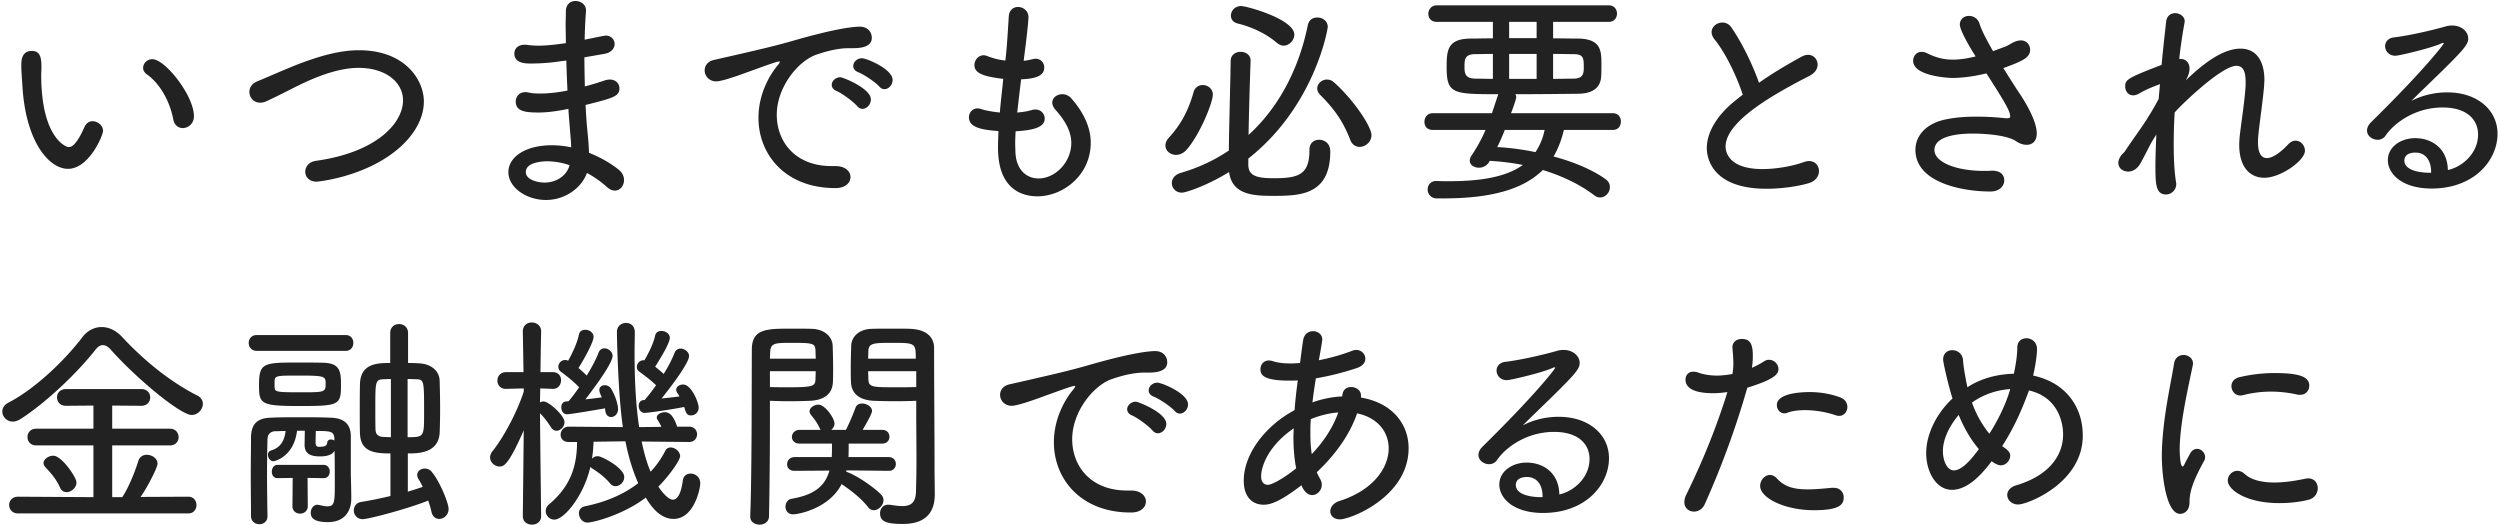 <svg xmlns="http://www.w3.org/2000/svg" width="262" height="55" viewBox="0 0 262 55"><path fill="#222" d="M252.695 10.592c1.104-.6 2.472-.912 3.767-.912 3.192 0 5.279 1.872 5.279 4.343 0 2.76-2.423 5.735-6.91 5.735-3.096 0-4.583-1.536-4.583-2.975 0-1.416 1.391-2.304 2.855-2.304 1.8 0 3.407 1.128 3.431 3.335 1.44-.287 3.168-1.703 3.168-3.719 0-1.391-.984-2.831-3.72-2.831-2.879 0-5.086 1.632-5.974 2.951a.984.984 0 01-.84.432c-.552 0-1.104-.408-1.104-.96 0-.288.12-.576.432-.887 5.471-5.375 7.606-8.135 7.606-8.255 0-.024-.024-.048-.072-.048a.55.55 0 00-.215.072c-1.056.48-4.392 1.272-4.775 1.272-.696 0-1.08-.504-1.08-1.008 0-.408.288-.84.912-.912 1.631-.192 4.103-.767 5.422-1.151.24-.072.48-.096.696-.096.96 0 1.68.624 1.68 1.367 0 .624-.48 1.176-3.023 3.672-.984.959-2.04 1.967-2.952 2.879zm2.088 7.438c0-1.223-.6-2.039-1.632-2.039-1.08 0-1.176.624-1.176.816 0 1.295 2.4 1.295 2.592 1.295h.216v-.072zM238.87 52.726c-3.551 0-5.399-1.439-5.399-2.351 0-.552.456-1.032 1.008-1.032.24 0 .504.096.744.312.719.672 1.895.912 3.119.912 1.104 0 2.279-.192 3.191-.384.12-.024.24-.048.36-.048.672 0 1.008.504 1.008 1.032 0 .503-.312 1.031-.936 1.199-.912.24-1.991.36-3.095.36zm2.183-11.349c-.096 0-.192 0-.288-.024-.863-.192-1.799-.312-2.759-.312s-1.968.12-2.999.384c-.072.024-.168.024-.24.024-.528 0-.912-.48-.912-.984 0-.384.24-.792.84-.936a15.816 15.816 0 013.671-.432c2.615 0 3.647.384 3.647 1.32 0 .504-.36.96-.96.96zm-3.744-22.747c-1.487 0-2.639-1.079-2.639-3.455 0-.264.024-.576.048-.888.144-1.272.552-3.887.624-5.351v-.36c0-.983-.216-1.679-.96-1.679-1.56 0-5.759 4.055-6.479 4.895a56.908 56.908 0 00-.096 3.455c0 1.44.072 2.783.24 3.839a.664.664 0 01.024.216c0 .648-.551 1.08-1.079 1.08-1.056 0-1.104-1.104-1.104-2.951 0-.984.048-2.136.096-3.336-.24.384-.504.792-.744 1.272-.336.648-.648 1.272-.936 1.776-.336.599-.84.839-1.272.839-.407 0-1.031-.24-1.031-.935 0-.24.12-.528.36-.84l.288-.288c.551-.84 1.295-1.872 1.967-2.856a31.642 31.642 0 001.608-2.687l.144-1.56c-.648.24-1.56.6-2.136.96-.24.144-.48.216-.672.216-.528 0-.839-.456-.839-.912 0-.72.167-.887 3.815-2.279.168-1.848.36-3.479.48-4.559.072-.6.504-.864.935-.864.48 0 1.008.336 1.008.864 0 .048-.024.12-.024.168a52.632 52.632 0 00-.552 3.767h.144c.528 0 .936.384.936 1.008 0 .36-.12.792-.408 1.247 1.392-1.319 3.647-3.335 5.759-3.335 1.536 0 2.495 1.152 2.495 3.287 0 .168-.024.336-.024.504-.096 1.44-.503 4.056-.623 5.423-.024.216-.024.408-.024.6 0 1.152.359 1.656.935 1.656.576 0 1.368-.528 2.208-1.416.264-.288.552-.408.792-.408.552 0 .984.504.984 1.056 0 1.032-2.544 2.831-4.248 2.831zM211.51 52.87c-.695 0-1.151-.48-1.151-1.008 0-.383.288-.815.959-1.007 3.528-1.056 4.895-3.216 4.895-5.327 0-1.152-.456-3.887-3.575-4.607-.864 2.351-1.656 4.031-2.807 5.831.576.407.84.623.84 1.007 0 .48-.432 1.008-.984 1.008-.408 0-.936-.408-.96-.432-.36.48-.72.912-1.08 1.296-1.104 1.176-2.159 1.704-3.071 1.704-1.704 0-2.712-1.944-2.712-3.84 0-1.967 1.056-4.151 2.76-5.734-.456-1.416-.984-3.792-.984-4.08 0-.671.48-.983.96-.983.528 0 1.08.36 1.128 1.055.024.312.048.84.456 2.832 1.559-1.032 3.431-1.392 4.87-1.416.216-1.008.36-2.015.36-2.735 0-.672.456-.984.96-.984.528 0 1.104.384 1.104 1.128 0 .864-.264 2.207-.408 2.783 3.407.72 5.207 3.263 5.207 6.287 0 4.991-5.807 7.222-6.767 7.222zm-6.238-9.382c-.984 1.152-1.656 2.544-1.656 3.791 0 .96.408 2.016 1.152 2.016.888 0 1.943-1.296 2.615-2.232-.864-1.007-1.559-2.231-2.111-3.575zm1.391-1.295c.432 1.199 1.032 2.303 1.824 3.263.84-1.32 1.704-3 2.184-4.679-2.208.144-3.648 1.152-4.008 1.416zm6.79-28.218c0 .816-.455 1.2-1.055 1.2-.36 0-.744-.12-1.128-.384-.864-.6-3.095-.792-4.535-.792-.912 0-4.007.072-4.007 1.728 0 1.224 2.159 2.183 5.207 2.183.264 0 .503 0 .767-.024.144 0 1.344-.048 1.344 1.032 0 .552-.48 1.152-1.44 1.152-3.047 0-7.87-.96-7.87-4.367 0-1.392 1.008-2.711 3.071-3.167 1.104-.24 2.232-.312 3.312-.312 1.128 0 2.183.072 3.071.168h.192c.192 0 .288-.048.288-.192 0-.552-.576-1.512-2.495-4.511-1.752.432-3.024.48-3.576.48-.408 0-4.103-.192-4.103-1.8 0-.48.336-.936.888-.936.192 0 .384.048.624.168.912.456 1.751.648 2.639.648.744 0 1.512-.12 2.4-.336-.696-1.08-1.656-2.783-1.656-3.335 0-.576.456-.912.96-.912.456 0 .96.264 1.128.888.192.624.72 1.631 1.391 2.807l1.296-.48c.336-.144.528-.288.864-.456.264-.12.528-.192.744-.192.624 0 .984.48.984.984 0 .84-.84 1.2-2.808 1.92.576.912 1.152 1.847 1.704 2.663.816 1.224 1.799 3 1.799 4.175zm-20.712 29.609c-.12 0-.24-.024-.384-.072-.888-.312-2.087-.528-3.191-.528-.672 0-1.32.072-1.824.264a.847.847 0 01-.336.072c-.48 0-.792-.432-.792-.864 0-1.271 2.616-1.367 3.432-1.367.984 0 2.087.144 3.191.552.552.192.768.624.768 1.007 0 .48-.336.936-.864.936zm-8.038-25.866c1.583 0 3.335-.359 4.295-.719.216-.072.408-.12.6-.12.648 0 1.031.504 1.031 1.055 0 .504-.335 1.056-1.103 1.272-1.08.312-2.736.576-4.391.576-5.951 0-6.263-3.503-6.263-4.247 0-1.56.936-3.335 2.951-4.967l.816-.648c-.624-1.919-1.823-4.415-2.951-5.783-.216-.264-.312-.551-.312-.767 0-.576.552-1.008 1.128-1.008.336 0 .695.144.935.504 1.056 1.511 2.184 3.767 2.904 5.806 1.367-.959 2.807-1.823 4.463-2.735.24-.12.456-.192.672-.192.6 0 1.007.48 1.007 1.032 0 .408-.239.84-.815 1.152-3.696 1.895-8.83 4.751-8.83 7.438 0 .192 0 2.351 3.863 2.351zm-3.144 21.475c.072-.408.096-.768.096-1.104 0-.527-.048-1.031-.096-1.631v-.072c0-.576.48-.864.984-.864.84 0 1.152.48 1.152 1.752 0 .431-.024.839-.096 1.271a9.078 9.078 0 001.272-.672.914.914 0 01.528-.168c.528 0 .983.456.983.984 0 .6-.647 1.128-3.263 1.944a91.259 91.259 0 01-4.463 12.213c-.24.528-.696.768-1.128.768-.528 0-1.007-.36-1.007-.984 0-.216.048-.48.192-.768 1.055-2.159 2.831-5.974 4.319-10.773-.504.072-1.008.12-1.488.12-2.496 0-2.903-.84-2.903-1.416 0-.432.263-.84.815-.84.168 0 .336.024.528.096.6.216 1.272.312 1.968.312.528 0 1.08-.072 1.607-.168zm-11.69-26.465c0 .455-.264.887-.84.887h-5.135c-.24 1.032-.6 1.968-1.08 2.784 2.232.6 4.151 1.439 5.447 2.375.336.24.456.528.456.84 0 .552-.456 1.08-1.032 1.08-.192 0-.408-.072-.624-.24-1.416-1.08-3.263-1.992-5.375-2.64-2.015 1.992-5.327 2.976-10.389 2.976h-.72a.926.926 0 01-.96-.936c0-.456.312-.888.912-.888h.048c.432.024.864.024 1.271.024 3.48 0 6.047-.48 7.751-1.703a26.519 26.519 0 00-3.479-.432l-.072.144a1.235 1.235 0 01-1.056.576c-.504 0-.96-.288-.96-.744a.96.96 0 01.168-.504c.6-.888 1.08-1.776 1.488-2.712h-5.543c-.6 0-.864-.408-.864-.839 0-.456.288-.912.864-.912h6.214c.648-1.968.648-1.968.672-1.992-4.727 0-5.423-.024-5.423-2.783 0-1.824.072-3.024 2.52-3.048.72 0 1.512-.024 2.327-.024V2.29h-5.902c-.576 0-.864-.408-.864-.84s.312-.888.864-.888h18.068c.552 0 .84.432.84.864s-.288.864-.84.864h-5.855v1.727c.96 0 1.848.024 2.64.024 2.327.048 2.423 1.2 2.423 2.64 0 .48 0 .984-.024 1.296-.048 1.055-.696 1.823-2.399 1.847-1.896.024-4.248.048-6.599.048.048.096.096.192.096.288 0 .264-.528 1.68-.552 1.704h10.678c.576 0 .84.432.84.864zm-13.414-7.079c-.647 0-1.271.024-1.823.024-1.104 0-1.152.528-1.152 1.296 0 .624 0 1.272 1.176 1.272.528 0 1.128.024 1.799.024V5.649zm6.311 2.616c.792 0 1.488-.024 2.112-.024.983 0 1.103-.456 1.103-1.176 0-1.056-.048-1.392-1.151-1.392-.624 0-1.32-.024-2.064-.024v2.616zm-1.728-5.975h-2.879v1.703h2.879V2.29zm0 5.975V5.649h-2.879v2.616h2.879zm-3.335 5.35c-.24.624-.504 1.224-.792 1.8 1.392.072 2.736.264 4.007.528a6.601 6.601 0 00.96-2.328h-4.175zM140.422 54.43c-.647 0-1.007-.408-1.007-.84s.312-.888 1.007-1.104c3.456-1.103 5.111-3.431 5.111-5.495 0-1.703-1.127-3.215-3.311-3.671-.768 2.28-2.375 4.439-4.223 6.167.096.24.216.456.336.672.12.216.192.432.192.624 0 .6-.48 1.103-1.008 1.103-.696 0-1.056-.839-1.128-1.031-2.303 1.775-3.287 2.039-3.959 2.039-1.08 0-2.087-.696-2.087-2.519 0-2.88 2.375-5.831 5.326-7.391.072-.983.192-2.039.336-3.119-.288.024-.6.024-.887.024-2.808 0-3.024-.648-3.024-1.2 0-.456.312-.912.888-.912.12 0 .264.024.408.072.504.168 1.152.24 1.848.24.311 0 .647-.024 1.007-.048.096-.767.192-1.535.312-2.327.096-.72.576-1.008 1.056-1.008.48 0 .96.336.96.864 0 .216-.288 1.776-.36 2.183 1.2-.239 2.423-.575 3.527-1.007.144-.048.264-.072.408-.072.528 0 .936.432.936.912 0 .383-.24.767-.888.983-1.368.456-2.855.84-4.295 1.08a63.589 63.589 0 00-.36 2.52 11.019 11.019 0 012.711-.6c.144 0 .264-.024.408-.024l.024-.192c.072-.552.48-.792.912-.792.504 0 1.032.336 1.032.864v.24c3.287.552 4.991 2.783 4.991 5.303 0 5.086-6.071 7.462-7.199 7.462zm-4.871-8.662c0-.288.024-.576.024-.888l-.12.096c-2.639 1.872-3.287 3.983-3.287 4.943 0 .624.312.888.696.888.552 0 2.04-.96 2.975-1.728-.192-.96-.288-2.088-.288-3.311zm4.44-2.52c-.768.072-1.728.312-2.616.672-.048.528-.048 1.056-.048 1.536 0 .768.048 1.488.144 2.135 1.224-1.271 2.208-2.759 2.783-4.367-.096 0-.168.024-.263.024zm2.494-27.857c-.384 0-.792-.216-.984-.744-.744-1.943-1.68-3.239-3.143-4.703-.216-.216-.312-.456-.312-.672 0-.504.48-.936 1.007-.936.264 0 .504.072.744.288 1.968 1.728 3.935 4.607 3.935 5.543 0 .696-.623 1.224-1.247 1.224zm-11.662 1.848c0 1.151.792 1.439 2.664 1.439 2.639 0 3.743-.384 3.743-2.975 0-.744.504-1.056 1.008-1.056.552 0 1.175.36 1.175 1.224 0 4.607-3.215 4.655-5.998 4.655-2.04 0-4.295-.096-4.607-2.496-2.376 1.464-4.559 2.16-4.943 2.16-.648 0-1.056-.48-1.056-1.008 0-.432.288-.864.912-1.056 1.895-.551 3.575-1.343 5.063-2.351.024-2.712.144-6.359.192-9.382 0-.648.528-.96 1.031-.96.528 0 1.056.312 1.056.912v.048a448.809 448.809 0 00-.216 7.75c3.264-2.975 5.303-7.054 6.215-11.517.12-.552.528-.792.984-.792.552 0 1.103.36 1.103.984 0 .264-1.391 8.35-8.326 13.797v.624zm3.695-12.454c-.216 0-.455-.096-.695-.288-1.104-.959-2.64-1.679-4.128-2.039-.479-.12-.695-.456-.695-.816 0-.504.408-1.008 1.079-1.008.552 0 5.567 1.368 5.567 2.999 0 .576-.528 1.152-1.128 1.152zm-11.277 11.446c-.6 0-1.104-.432-1.104-.984 0-.264.12-.552.36-.816 1.272-1.392 2.04-2.831 2.591-4.775a.98.98 0 01.96-.744c.528 0 1.056.384 1.056 1.008 0 .84-1.392 4.271-2.783 5.807-.336.36-.72.504-1.08.504zm-2.86 22.818h-.48c-1.199 0-2.543.384-3.431.696-1.871.672-4.103 3.383-4.103 6.287 0 2.783 1.896 5.375 5.759 5.375h.408c1.031 0 1.559.575 1.559 1.151 0 .576-.504 1.152-1.559 1.152h-.048c-5.207 0-8.039-3.503-8.039-7.366 0-2.568 1.248-4.583 1.992-5.471.168-.192.24-.312.24-.384 0-.024-.024-.048-.072-.048-.192 0-.816.216-3.791 1.296-.6.216-2.232.791-2.784.791-.767 0-1.223-.575-1.223-1.151 0-.48.312-.96 1.007-1.104 5.207-1.176 6.647-1.536 8.471-2.064 4.007-1.151 5.998-1.415 6.766-1.415.888 0 1.272.6 1.272 1.175 0 .864-.936 1.08-1.944 1.08zm-11.662-18.475c-1.296 0-4.128-.48-4.128-5.087 0-.552.024-1.128.048-1.752-1.703-.12-3.095-.36-3.095-1.439 0-.48.36-.936.888-.936.096 0 .192 0 .312.048.6.192 1.32.312 2.039.384.096-1.176.24-2.352.36-3.527-2.039-.24-3.023-.576-3.023-1.44 0-.528.408-1.032.96-1.032.12 0 .24.024.36.072.6.24 1.247.408 1.919.48.096-.792.168-1.416.36-4.631.048-.672.504-.984.96-.984.552 0 1.104.408 1.104 1.056 0 .072-.024.936-.504 4.583.312-.024.624-.096.936-.168.12-.024.216-.048.312-.048.575 0 .911.456.911.912 0 .768-.647 1.176-2.423 1.248a222.717 222.717 0 00-.408 3.479c.552-.048 1.08-.12 1.536-.264.144-.048.264-.048.384-.048.599 0 .959.48.959.96 0 .983-1.463 1.223-3.047 1.319-.024.432-.048.864-.048 1.272 0 .312.024.6.024.888.072 1.919 1.2 2.783 2.424 2.783 1.751 0 3.431-1.703 3.431-3.719 0-1.248-.672-2.375-1.656-3.479-.24-.264-.336-.528-.336-.744 0-.528.504-.888 1.056-.888.312 0 .648.12.912.408 1.32 1.488 2.063 3.071 2.063 4.679 0 3.383-2.879 5.615-5.59 5.615zM94.629 54.91c-1.775 0-2.399-.264-2.399-1.128 0-.456.312-.888.84-.888h.144c.504.072.96.144 1.343.144.888 0 1.416-.336 1.44-1.559.024-.96.048-2.088.048-3.24 0-1.751-.024-3.599-.024-5.207v-1.031a47.93 47.93 0 01-2.087.048c-.936 0-1.896-.024-2.424-.048-1.536-.096-2.279-.816-2.327-1.944-.024-.456-.024-.936-.024-1.44 0-.792.024-1.607.048-2.399.048-.984.863-1.704 2.087-1.752.456-.024 1.44-.024 2.4-.024.695 0 1.367 0 1.775.024 1.8.096 2.424 1.008 2.424 2.016 0 4.055.048 8.734.048 12.333 0 1.152.024 2.16.024 2.999 0 1.632-.72 3.096-3.336 3.096zm-1.127-18.98c-1.92 0-2.448.024-2.496.816 0 .264-.024.552-.024.84h4.991c0-1.632-.048-1.656-2.471-1.656zm2.519 2.975h-5.039c0 .288.024.576.024.816.024.864.384.864 2.904.864.839 0 1.703 0 2.111-.024v-1.656zM92.685 9.344c-.168 0-.36-.072-.528-.264-.384-.456-1.608-1.271-2.208-1.511-.384-.144-.528-.408-.528-.648 0-.408.384-.816.912-.816.48 0 3.215 1.128 3.215 2.279 0 .504-.407.96-.863.96zm-5.519-.456c0-.384.384-.791.912-.791.24 0 3.191 1.151 3.191 2.327 0 .528-.432.984-.888.984-.192 0-.384-.096-.552-.288-.384-.456-1.583-1.344-2.159-1.584-.36-.144-.504-.408-.504-.648zm2.255-3.839h-.48c-1.199 0-2.543.384-3.431.696-1.871.672-4.103 3.383-4.103 6.287 0 2.783 1.896 5.375 5.759 5.375h.408c1.031 0 1.559.575 1.559 1.151 0 .576-.504 1.152-1.559 1.152h-.048c-5.207 0-8.039-3.503-8.039-7.366 0-2.568 1.248-4.583 1.992-5.471.168-.192.24-.312.24-.384 0-.024-.024-.048-.072-.048-.192 0-.816.216-3.791 1.296-.6.216-2.232.791-2.784.791-.767 0-1.223-.575-1.223-1.151 0-.48.312-.96 1.007-1.104 5.207-1.176 6.647-1.536 8.471-2.064 4.007-1.151 5.998-1.415 6.766-1.415.888 0 1.272.6 1.272 1.175 0 .864-.936 1.08-1.944 1.08zm-18.84 49.333c-1.56 0-2.543-1.632-2.903-2.232-2.4 1.824-5.519 2.616-6.119 2.616-.528 0-.888-.504-.888-.984 0-.336.192-.624.624-.72 2.232-.456 4.103-1.272 5.591-2.423-.6-1.344-1.032-2.832-1.344-4.391l-3.335.048c-.024.6-.072 1.199-.168 1.775a.818.818 0 01.6-.264c.456 0 2.783 1.248 2.783 2.184 0 .528-.456.96-.912.96a.71.71 0 01-.552-.264c-.647-.792-1.535-1.368-1.919-1.608l-.168-.144c-.696 3.047-2.759 5.519-3.767 5.519a.907.907 0 01-.912-.888c0-.24.096-.504.36-.72 2.399-2.015 2.903-4.223 2.927-6.526h-.888c-.575 0-.839-.384-.839-.768 0-.408.312-.84.863-.84l5.663.048c-.504-3.383-.624-9.358-.624-9.982 0-.6.48-.936.96-.936.456 0 .912.312.912.96v.024c0 .696-.024 1.416-.024 2.16 0 2.471.096 5.231.48 7.774l2.327-.024c-.12-.312-.264-.528-.384-.72a.4.4 0 01-.096-.264c0-.312.432-.552.84-.552.384 0 .864.192 1.296 1.512h1.248c.552 0 .84.408.84.792 0 .408-.288.816-.816.816h-.024l-4.967-.048c.24 1.151.528 2.207.936 3.167a9.44 9.44 0 001.535-2.184c.12-.264.336-.359.576-.359.456 0 .984.431.984.911 0 .384-1.056 1.968-2.28 3.192.12.192.936 1.367 1.512 1.367.48 0 .864-.6 1.056-2.039.072-.48.432-.696.816-.696.48 0 1.007.36 1.007 1.032 0 .504-.623 3.719-2.807 3.719zm.288-13.533c0-.336.36-.552.72-.552.864 0 1.632 1.872 1.632 2.423a.804.804 0 01-.792.816c-.36 0-.528-.12-.72-.888-1.272.264-3.815.624-4.151.624-.408 0-.624-.384-.624-.744 0-.287.168-.575.504-.599h.12l.072-.096c.336-.384.72-.888 1.127-1.464-.575-.552-1.415-1.176-1.751-1.416a.568.568 0 01-.264-.504c0-.336.288-.696.696-.696h.096c.432-.719.96-1.775 1.127-2.591.072-.336.36-.48.648-.48.432 0 .888.288.888.72 0 .6-1.152 2.423-1.536 3.023.288.24.624.504.888.768.504-.792.912-1.607 1.152-2.231a.661.661 0 01.624-.432c.408 0 .888.336.888.792 0 .671-1.704 2.975-2.88 4.439.672-.072 1.368-.144 1.872-.216-.048-.096-.096-.192-.168-.288a.648.648 0 01-.168-.408zm-9.143-24.834c1.224.48 2.328 1.128 3.12 1.775.408.336.551.72.551 1.08 0 .6-.407 1.104-.959 1.104-.264 0-.552-.12-.84-.384a10.723 10.723 0 00-2.088-1.464c-.552 1.56-2.279 2.832-4.295 2.832-2.063 0-3.935-1.32-3.935-2.904 0-1.631 1.824-2.831 4.535-2.831.696 0 1.368.072 2.04.216 0-.576-.072-1.176-.12-1.824-.048-.647-.12-1.391-.168-2.207-1.272.264-2.28.384-3.144.384-1.415 0-2.375-.144-2.375-1.152 0-.504.36-.984 1.032-.984.12 0 .24.024.36.048.312.072.695.096 1.175.096.72 0 1.68-.072 2.856-.312a137.505 137.505 0 01-.12-3.143l-.432.048a20.426 20.426 0 01-3.263.264c-.552 0-1.752 0-1.752-1.056 0-.456.336-.912 1.08-.912.096 0 .216 0 .312.024.36.048.743.072 1.151.072.792 0 1.704-.096 2.856-.264 0-.672-.024-1.295-.024-1.871 0-.576.024-1.08.024-1.488.024-.744.504-1.056 1.008-1.056.551 0 1.103.36 1.103.984v.048c-.072.936-.12 1.968-.144 3.023 2.112-.432 2.136-.432 2.208-.432.576 0 .936.432.936.888 0 .432-.336.912-1.104 1.032l-2.064.36c0 1.032.024 2.04.048 3.047a29.066 29.066 0 002.136-.648c.168-.048.336-.072.48-.072.624 0 1.008.432 1.008.912 0 .864-.696 1.032-3.552 1.752.048.864.096 1.704.168 2.447.072.72.168 1.68.192 2.568zm-4.367.888c-.576 0-2.255.12-2.255 1.127 0 .816 1.247 1.104 1.967 1.104 1.2 0 2.328-.696 2.616-1.823a7.321 7.321 0 00-2.328-.408zm6.024 23.466c.24 0 .48.12.623.312.528.816.768 1.823.768 2.183 0 .528-.384.84-.72.84-.311 0-.575-.216-.623-.672 0-.072-.024-.168-.024-.24-1.2.216-3.648.624-3.984.624-.383 0-.599-.36-.599-.72 0-.312.144-.599.503-.623.072 0 .168-.024.264-.024l.072-.096c.312-.36.672-.84 1.032-1.368-.552-.576-1.511-1.344-1.895-1.608-.192-.144-.288-.336-.288-.528 0-.36.288-.72.72-.72.095 0 .191.024.311.072.432-.743.96-1.895 1.128-2.735.072-.36.36-.504.672-.504.408 0 .864.288.864.744 0 .576-1.104 2.519-1.584 3.263.288.24.6.528.864.792.528-.864 1.008-1.751 1.248-2.423.12-.288.36-.432.6-.432.408 0 .863.336.863.792 0 .911-2.687 4.343-2.855 4.559.624-.072 1.272-.144 1.728-.216-.264-.528-.264-.72-.264-.768 0-.336.288-.504.576-.504zm-8.591-5.615v-.024c0-.624.456-.936.936-.936.48 0 .984.312.984.936v.024s-.048 2.112-.072 4.247h1.296c.6 0 .864.432.864.84 0 .456-.288.912-.84.912h-.024l-1.32-.048c0 .528-.024 1.032-.024 1.464a.704.704 0 01.384-.096c.552 0 2.184 1.487 2.184 2.159 0 .48-.408.912-.84.912-.192 0-.408-.096-.576-.36-.384-.6-.744-1.08-1.152-1.464.024 3.192.12 10.774.12 10.774 0 .6-.48.888-.96.888s-.96-.288-.96-.888l.096-8.998c-1.655 3.791-2.135 3.791-2.543 3.791-.504 0-.984-.432-.984-.96 0-.192.072-.408.24-.624 1.08-1.343 2.52-3.911 3.287-6.262v-.336l-1.847.048h-.024c-.6 0-.888-.432-.888-.864 0-.456.312-.888.912-.888h1.823l-.072-4.247zM43.725 49.775c0-.408.384-.672.792-.672.24 0 .504.096.696.312.864.984 1.8 3.311 1.8 3.911 0 .648-.504 1.056-.984 1.056-.36 0-.72-.24-.816-.768a9.783 9.783 0 00-.336-1.152c-2.16.864-6.239 1.944-6.863 1.944a.901.901 0 01-.935-.912c0-.408.264-.816.767-.888a43.492 43.492 0 003.072-.624v-4.463c-1.584 0-3.12-.12-3.191-2.063-.024-.552-.024-1.344-.024-2.16 0-1.127 0-2.303.024-3.047.048-2.208 1.919-2.208 3.167-2.208v-3.143c0-.624.456-.936.936-.936.456 0 .935.312.935.936v3.143c.528 0 1.008.024 1.272.048 1.128.072 2.016.768 2.04 1.824.024.84.048 1.968.048 3.047 0 .912-.024 1.776-.048 2.4-.12 2.159-2.304 2.159-3.336 2.159v4.008c.552-.168 1.08-.336 1.56-.504a5.881 5.881 0 00-.432-.792c-.096-.168-.144-.312-.144-.456zm-2.759-10.054c-.336 0-.624.024-.792.024-.84.048-.84.216-.84 3.095 0 .888 0 1.776.024 2.232.024.48.336.696.792.72.168 0 .456.024.816.024v-6.095zm3.479 3.575c0-3.407 0-3.503-.792-3.551-.216 0-.552-.024-.936-.024v6.095c1.728 0 1.728-.024 1.728-2.52zM33.191 19.038c-.792 0-1.2-.504-1.2-1.032 0-.527.384-1.055 1.128-1.151 6.479-.912 9.118-4.031 9.118-6.335 0-1.872-1.775-3.407-4.655-3.407-2.255 0-4.679 1.056-6.214 1.799-1.08.528-2.208 1.128-3.408 1.68-.24.12-.48.168-.696.168-.695 0-1.127-.552-1.127-1.128 0-.432.24-.864.816-1.104 1.055-.431 2.279-.983 3.575-1.511 3.647-1.488 5.687-1.752 7.102-1.752 4.775 0 6.791 3.071 6.791 5.375 0 1.752-1.008 3.551-2.76 5.015-3.503 2.927-8.374 3.383-8.47 3.383zm-6.286 16.076h9.334c.528 0 .792.408.792.816 0 .432-.264.84-.792.84h-9.334c-.552 0-.84-.408-.84-.84 0-.408.288-.816.84-.816zm-6.82 8.374c-1.176 0-5.831-3.863-8.47-6.838-.288-.336-.576-.48-.84-.48s-.528.168-.768.48c-1.968 2.495-5.183 5.543-7.822 7.246-.312.192-.6.288-.84.288-.648 0-1.104-.528-1.104-1.056 0-.336.192-.696.648-.935 2.831-1.464 5.927-4.464 7.75-6.863.528-.696 1.272-1.056 2.016-1.056.72 0 1.487.336 2.135 1.032 2.376 2.543 5.015 4.679 7.919 6.167.384.192.552.528.552.839 0 .576-.504 1.176-1.176 1.176zm-.936-30.065c-.432 0-.864-.288-.984-.887-.36-1.944-1.439-3.816-2.783-4.751-.264-.192-.384-.432-.384-.672 0-.456.408-.912.96-.912 1.367 0 4.367 3.839 4.367 5.975 0 .792-.6 1.247-1.176 1.247zM7.128 17.694c-1.968 0-4.415-2.783-4.775-8.614-.072-1.151-.12-1.631-.12-2.255 0-.408 0-1.488 1.103-1.488.864 0 1.008.672 1.008 1.704 0 .288-.024.504-.024.816 0 6.502 2.544 7.558 2.88 7.558.311 0 .815-.216 1.655-2.112.192-.431.528-.599.84-.599.552 0 1.104.455 1.104 1.007 0 .48-1.464 3.983-3.671 3.983zm.887 32.873c0 .552-.552 1.008-1.031 1.008-.288 0-.552-.144-.696-.48-.408-.912-.936-1.488-1.536-2.136-.12-.144-.192-.288-.192-.408 0-.432.528-.792 1.032-.792.864 0 2.423 2.256 2.423 2.808zm-6.118 1.487l7.894.048V46.68H3.792c-.6 0-.912-.432-.912-.888 0-.432.312-.864.912-.864h5.999v-2.424l-2.879.024c-.624 0-.936-.431-.936-.887 0-.432.312-.864.936-.864h7.918c.6 0 .912.432.912.864 0 .456-.312.887-.936.887l-3.047-.024v2.424h6.046c.6 0 .912.432.912.888 0 .432-.312.864-.912.864h-6.046v5.422h1.055c.648-.959 1.344-2.687 1.68-3.791.144-.456.504-.648.888-.648.552 0 1.128.384 1.128.936 0 .384-1.032 2.424-1.776 3.479l4.991-.024c.576 0 .864.432.864.888 0 .432-.288.864-.864.864H1.897c-.624 0-.936-.432-.936-.888 0-.432.312-.864.936-.864zm29.591-9.502c-4.151 0-4.343-.192-4.343-2.159 0-2.328.408-2.4 3.983-2.4.936 0 1.92 0 2.735.024 1.848.024 1.872 1.032 1.872 2.376 0 2.039-.216 2.159-4.247 2.159zm-.048-3.191c-2.376 0-2.592 0-2.664.504v.696c0 .528.24.552 2.688.552 2.519 0 2.663 0 2.663-.864 0-.792 0-.888-2.687-.888zm-3.095 4.415c.887-.048 1.967-.048 3.095-.048 1.128 0 2.279 0 3.239.048 1.416.048 2.064.696 2.088 1.896v4.079c.024.816.048 1.8.048 2.447v.072c0 1.104-.552 2.448-2.448 2.448-1.583 0-1.799-.528-1.799-.984 0-.408.264-.84.719-.84.048 0 .096.024.144.024.312.072.6.144.864.144.744 0 .792-.36.792-2.327 0-1.08 0-2.328-.024-3.504-.096.168-.336.6-1.536.6-.911 0-1.607-.24-1.607-1.199l.024-1.488h-.816c-.312 2.663-2.28 3.191-2.472 3.191-.359 0-.575-.36-.575-.672 0-.192.096-.384.336-.456 1.151-.335 1.439-1.319 1.511-2.039-.384 0-.744.024-1.08.024-.527.024-.791.336-.815.816a149.774 149.774 0 00-.048 3.527c0 1.536.024 3.143.048 4.535v.024c0 .576-.432.84-.84.84-.456 0-.888-.288-.888-.864 0-1.344-.024-2.759-.024-4.175 0-1.392.024-2.784.024-4.055.024-1.248.504-2.016 2.04-2.064zm5.014 3.048h.168c.6 0 .744-.168.768-.456.024-.216.216-.312.384-.312.12 0 .264.048.36.12v-.264c-.048-.72-.432-.744-1.943-.744l-.024 1.224c0 .264.095.408.287.432zm-4.271 1.895h4.823c.432 0 .648.36.648.696 0 .36-.216.696-.624.696h-.024l-1.679-.024.024 2.951c0 .528-.408.792-.816.792-.384 0-.792-.264-.792-.768l.024-2.975-1.584.024h-.024c-.384 0-.576-.336-.576-.672 0-.36.192-.72.6-.72zM82.8 34.442c.912 0 1.872 0 2.327.024 1.224.048 2.088.768 2.136 1.752.024.768.048 1.607.048 2.399 0 .504 0 .984-.024 1.44-.048 1.128-.792 1.848-2.328 1.944-.527.024-1.415.048-2.279.048-.744 0-1.464-.024-1.992-.048v2.279c0 2.759-.024 6.383-.096 9.814 0 .6-.503.888-.983.888-.504 0-.984-.288-.984-.84v-.048c.168-4.439.144-12.381.168-17.468 0-2.136 1.511-2.184 4.007-2.184zm-2.112 6.119c.432.024 1.224.024 1.992.024 2.591 0 2.759-.12 2.783-.864 0-.24.024-.528.024-.816h-4.799v1.656zm4.799-2.975c0-.288-.024-.6-.024-.864-.024-.72-.264-.792-2.351-.792-1.944 0-2.352 0-2.4 1.008 0 .216-.024.408-.024.648h4.799zm1.44 11.733l-3.647.024h-.024c-.528 0-.768-.336-.768-.672 0-.384.264-.768.792-.768h3.887c.024-.432.024-.912.024-1.415h-3.383c-.552 0-.816-.336-.816-.696 0-.36.288-.744.816-.744h2.207a.523.523 0 01-.12-.192c-.336-.72-.696-1.104-.936-1.416-.071-.12-.119-.216-.119-.312 0-.408.479-.72.935-.72.696 0 1.68 1.44 1.68 1.968 0 .264-.144.504-.336.672h1.536c.312-.624.6-1.248 1.007-2.328.12-.312.384-.431.696-.431.48 0 1.032.335 1.032.791 0 .288-.816 1.68-.984 1.968h2.04c.528 0 .768.36.768.72s-.24.72-.768.72h-3.503c0 .48 0 .959-.024 1.415h4.199c.528 0 .768.36.768.72s-.24.72-.744.72h-.024l-4.415-.048-.024.144c.048 0 .096.024.144.048 1.031.384 2.735 1.56 3.503 2.327a.86.86 0 01.264.6c0 .528-.504 1.056-1.008 1.056a.75.75 0 01-.6-.312c-.72-.936-1.847-1.799-2.783-2.423-1.32 2.591-4.583 3.167-5.063 3.167-.552 0-.816-.384-.816-.792 0-.384.216-.768.648-.84 2.351-.408 3.479-1.295 3.959-2.951zm31.199-6.431c0-.384.384-.791.912-.791.24 0 3.191 1.151 3.191 2.327 0 .528-.432.984-.888.984-.192 0-.384-.096-.552-.288-.384-.456-1.583-1.344-2.159-1.584-.36-.144-.504-.408-.504-.648zm2.255-1.967c0-.408.384-.816.912-.816.48 0 3.215 1.128 3.215 2.279 0 .504-.407.96-.863.96-.168 0-.36-.072-.528-.264-.384-.456-1.608-1.271-2.208-1.511-.384-.144-.528-.408-.528-.648zm42.601-2.376c0-.024-.024-.048-.072-.048a.55.55 0 00-.215.072c-1.056.48-4.392 1.272-4.775 1.272-.696 0-1.08-.504-1.08-1.008 0-.408.288-.84.912-.912 1.631-.192 4.103-.767 5.422-1.151.24-.072.48-.096.696-.096.96 0 1.68.624 1.68 1.367 0 .624-.48 1.176-3.023 3.672-.984.959-2.04 1.967-2.952 2.879 1.104-.6 2.472-.912 3.767-.912 3.192 0 5.279 1.872 5.279 4.343 0 2.76-2.423 5.735-6.91 5.735-3.096 0-4.583-1.536-4.583-2.975 0-1.416 1.391-2.304 2.855-2.304 1.8 0 3.407 1.128 3.431 3.335 1.44-.287 3.168-1.703 3.168-3.719 0-1.391-.984-2.831-3.72-2.831-2.879 0-5.086 1.632-5.974 2.951a.984.984 0 01-.84.432c-.552 0-1.104-.408-1.104-.96 0-.288.12-.576.432-.887 5.471-5.375 7.606-8.135 7.606-8.255zm-1.319 13.485c0-1.223-.6-2.039-1.632-2.039-1.08 0-1.176.624-1.176.816 0 1.295 2.4 1.295 2.592 1.295h.216v-.072zm23.832-2.255c.24 0 .504.12.743.384.792.864 1.776 1.128 3.216 1.128.72 0 1.559-.072 2.543-.168h.168c.696 0 1.056.504 1.056 1.007 0 .792-.504 1.344-3.119 1.344-3.096 0-5.639-1.296-5.639-2.543 0-.6.48-1.152 1.032-1.152zm42.337-11.638c.096-.671.552-.935 1.008-.935.48 0 .984.336.984.887 0 .048 0 .12-.024.192-.288 1.464-.912 4.127-1.2 6.479-.096.816-.168 1.608-.168 2.327 0 .24.024 1.8.312 1.8.048 0 .12-.096.192-.24.048-.12.528-1.008.624-1.176.192-.312.456-.432.696-.432.432 0 .839.408.839.864a.76.76 0 01-.096.384c-1.391 2.496-1.535 3.527-1.535 4.343 0 1.008-.672 1.224-.984 1.224-1.44 0-1.92-3.935-1.92-6.047 0-.959.072-1.919.168-2.855.288-2.759.888-5.351 1.104-6.815z"/></svg>